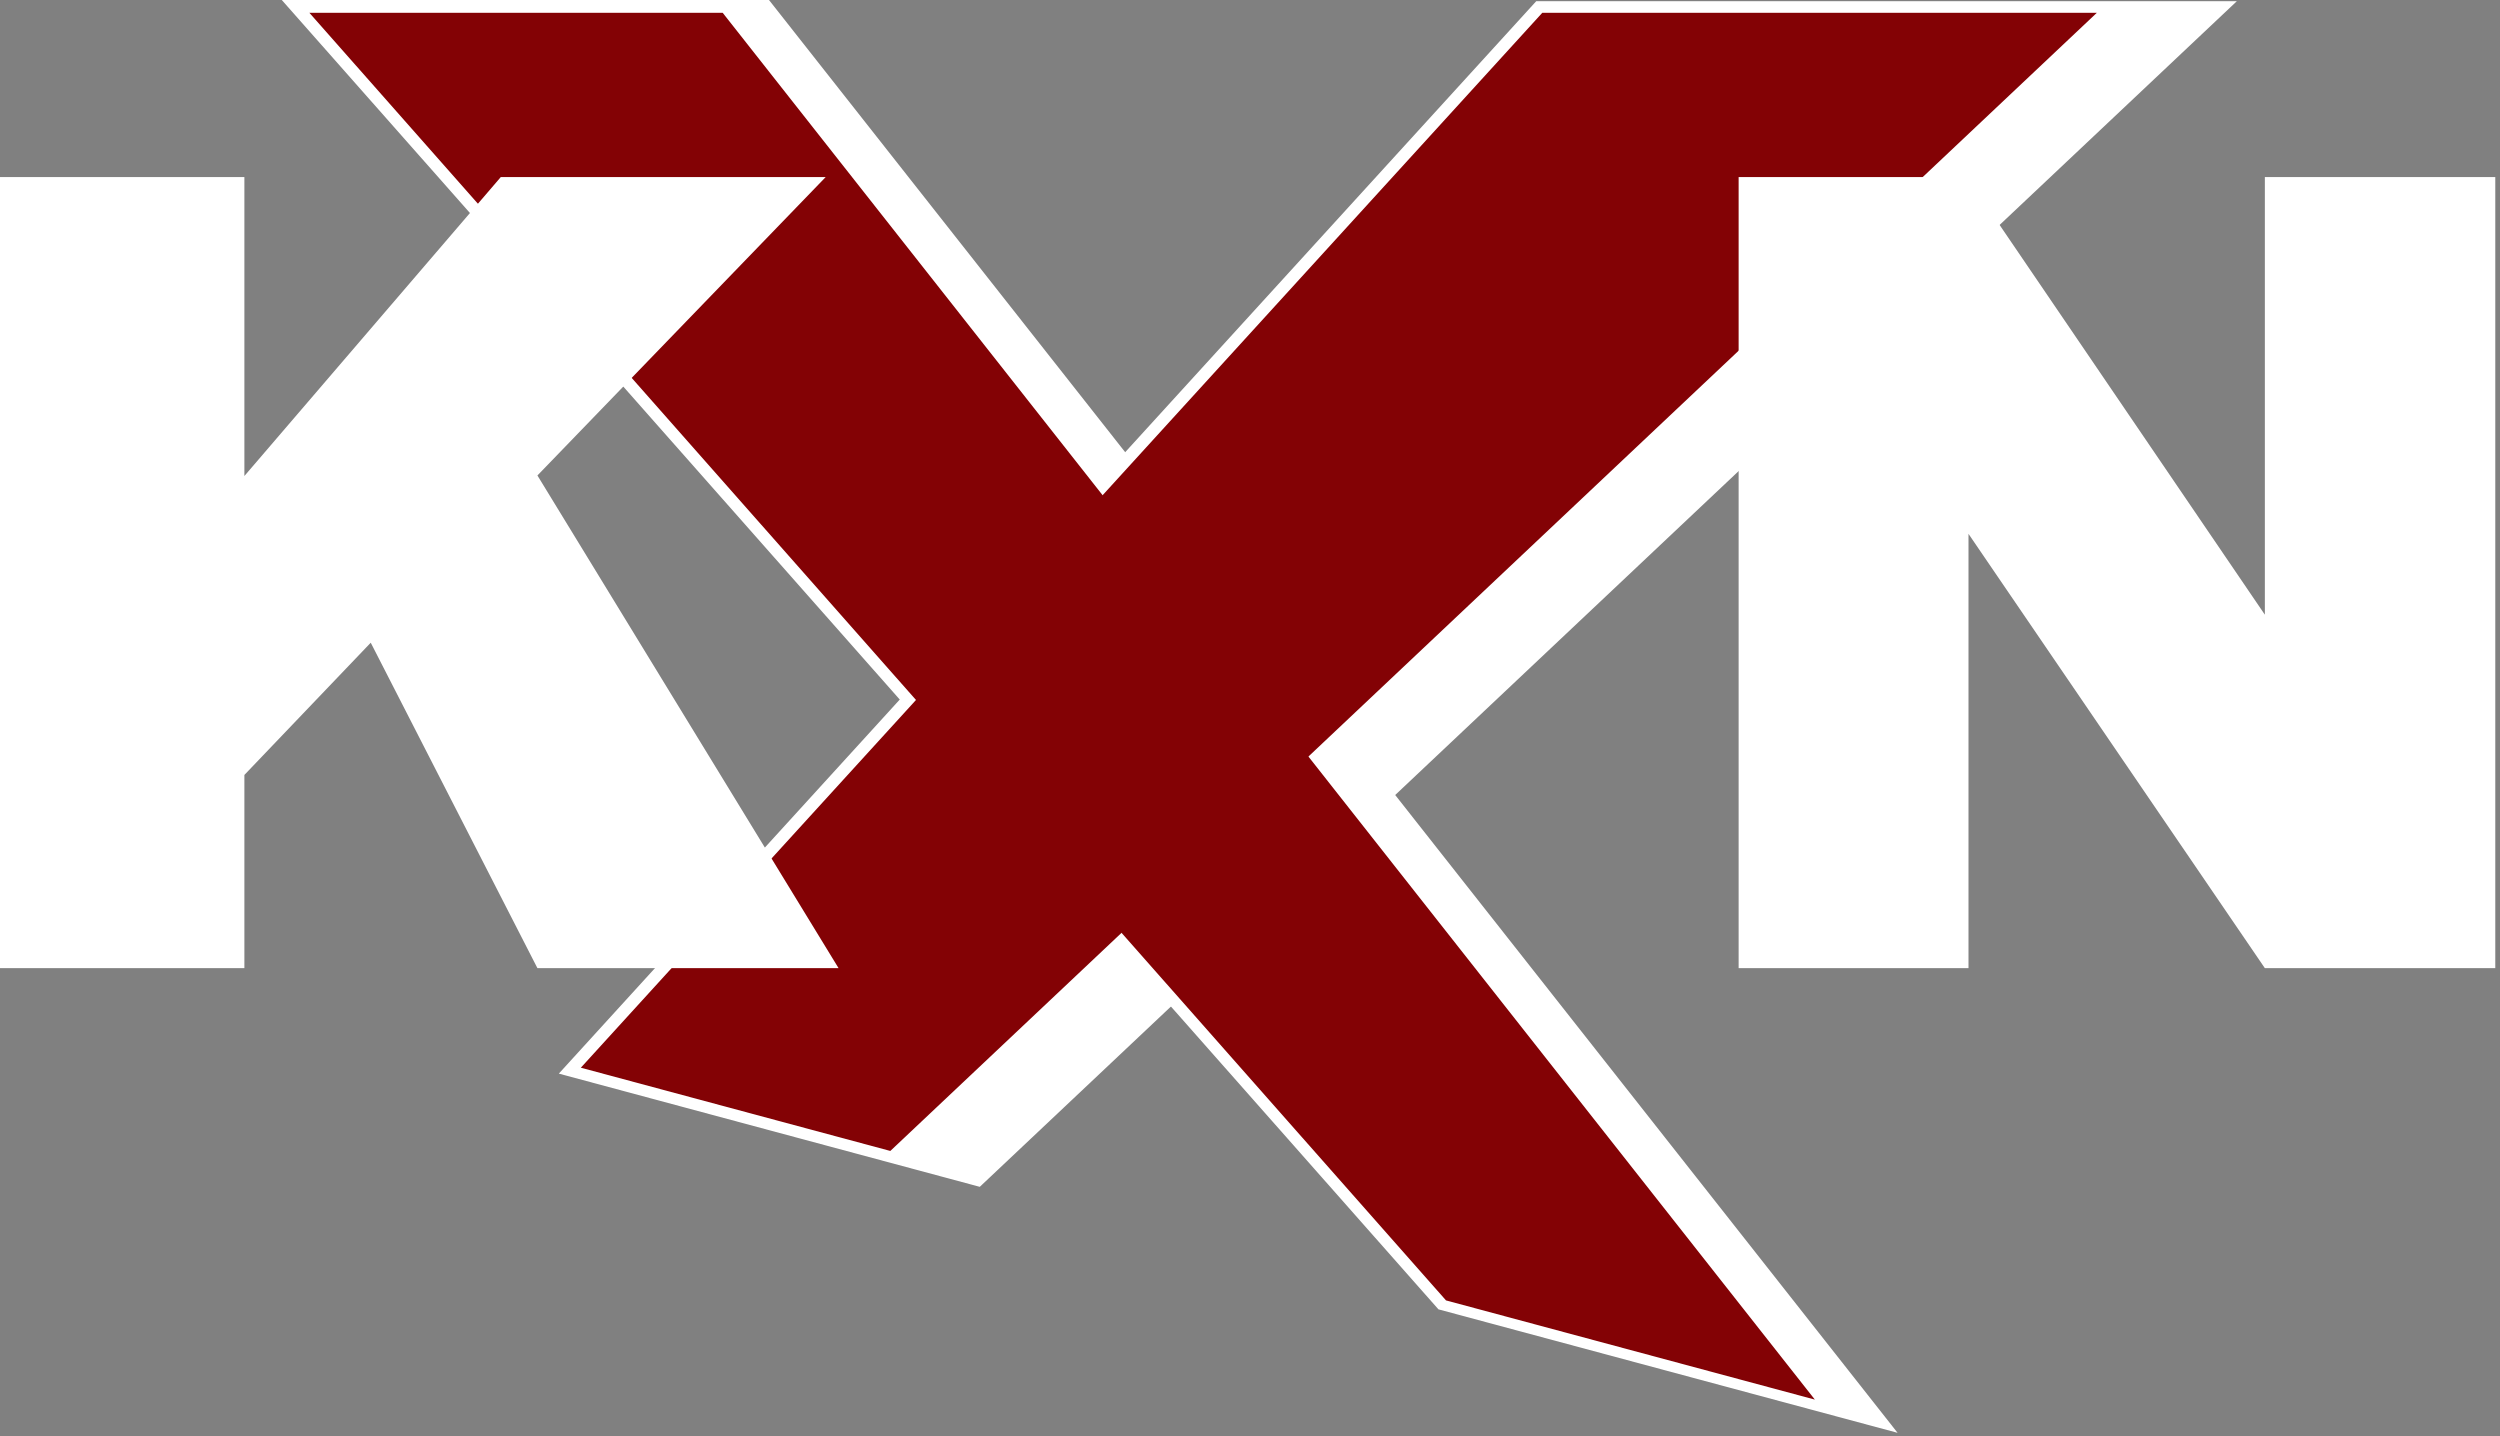 <?xml version="1.0" encoding="UTF-8" standalone="no"?>
<!DOCTYPE svg PUBLIC "-//W3C//DTD SVG 1.1//EN" "http://www.w3.org/Graphics/SVG/1.1/DTD/svg11.dtd">
<svg width="100%" height="100%" viewBox="0 0 275 158" version="1.1" xmlns="http://www.w3.org/2000/svg" xmlns:xlink="http://www.w3.org/1999/xlink" xml:space="preserve" xmlns:serif="http://www.serif.com/" style="fill-rule:evenodd;clip-rule:evenodd;stroke-linejoin:round;stroke-miterlimit:2;">
    <rect x="0" y="0" width="275" height="158" fill="#808080" stroke="none"/>
    <g id="g857" transform="matrix(0.244,0,0,0.244,-11.697,-55.139)">
        <path id="path826" d="M1056.36,226.51L489.639,761.026L299.871,709.986L740.511,226.51L1056.36,226.51Z" style="fill:white;"/>
        <path id="path828" d="M174.914,225.92L394.571,225.92L903.41,871.929L696.413,816.257L174.914,225.92Z" style="fill:white;"/>
        <path id="path830" d="M187.417,231.748L373.738,231.748L866.114,856.95L699.826,812.226L187.417,231.748Z" style="fill:rgb(131,2,5);"/>
        <path id="path832" d="M743.229,231.748L993.235,231.748L449.311,744.85L309.79,707.323L743.229,231.748Z" style="fill:rgb(131,2,5);"/>
        <path id="path834" d="M831.746,305.809L934.711,305.809L1068.98,503.102L1068.98,305.809L1172.86,305.809L1172.86,662.445L1068.98,662.445L935.376,466.649L935.376,662.445L831.746,662.445L831.746,305.809Z" style="fill:white;"/>
        <path id="path836" d="M47.925,305.809L158.111,305.809L158.111,440.575L273.697,305.809L420.17,305.809L290.22,440.326L425.983,662.445L290.22,662.445L215.074,515.723L158.111,575.341L158.111,662.445L47.925,662.445L47.925,305.809Z" style="fill:white;"/>
    </g>
</svg>
